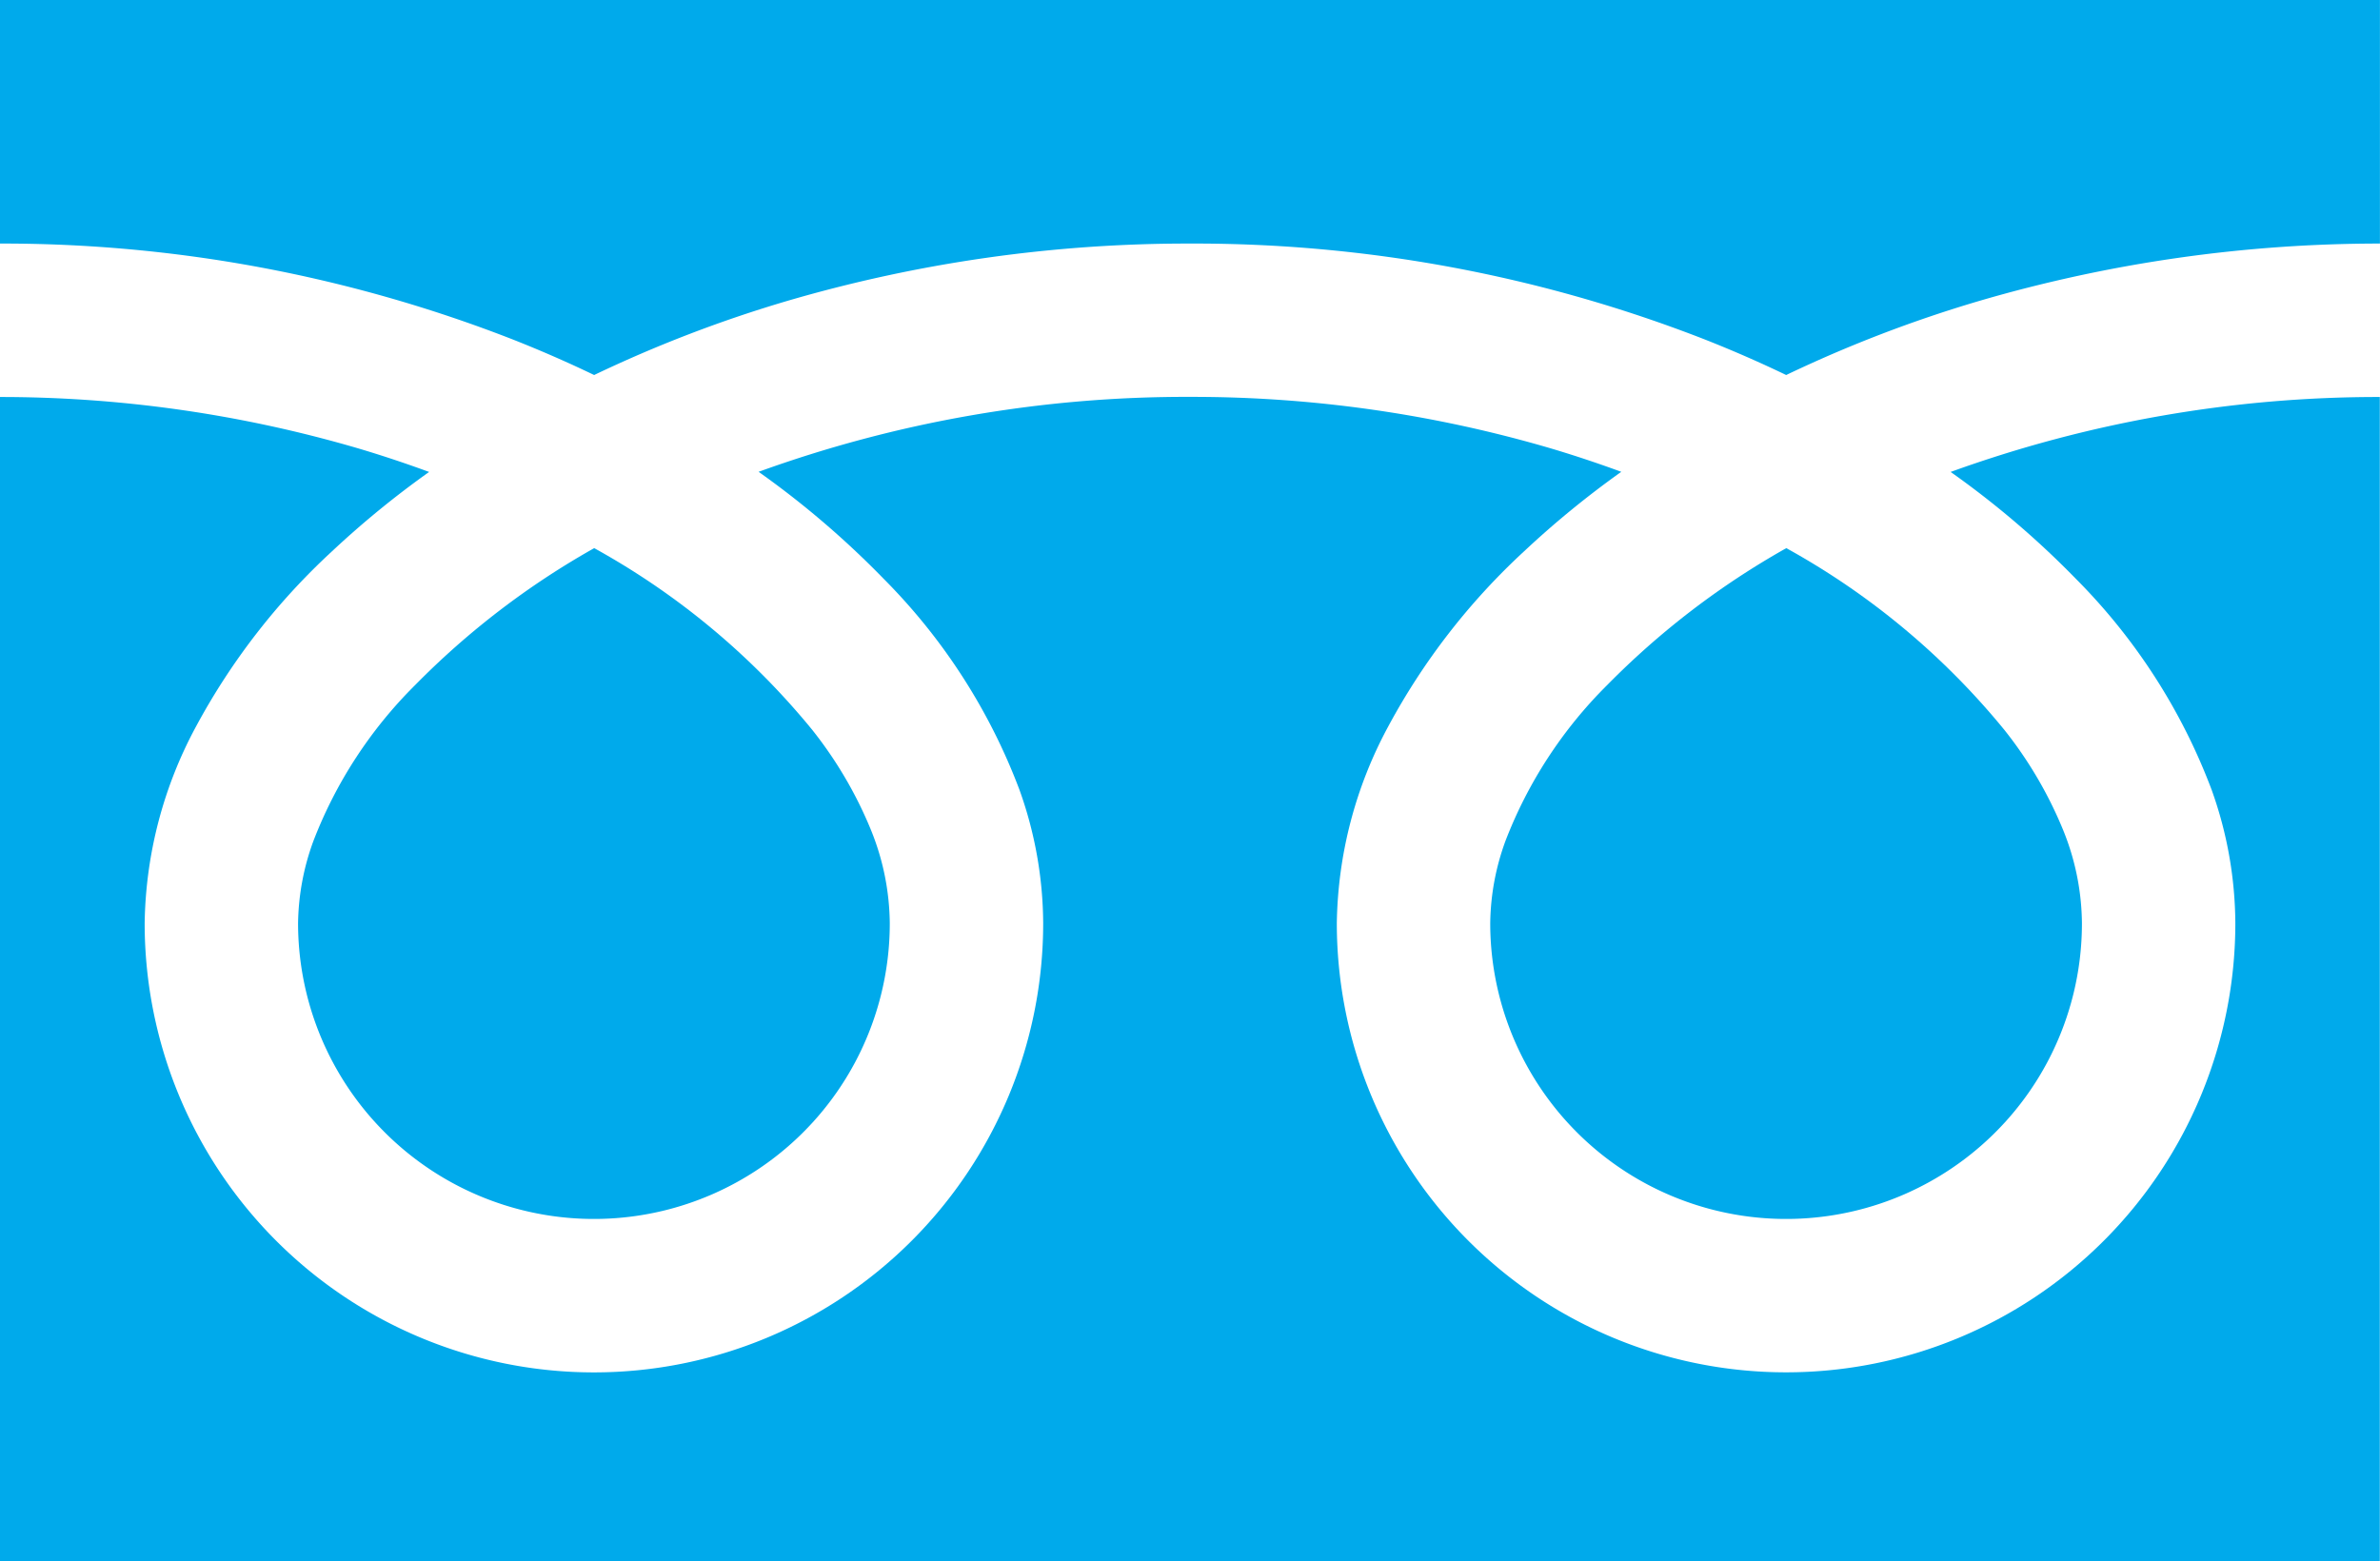 <svg xmlns="http://www.w3.org/2000/svg" width="38.103" height="25" viewBox="0 0 38.103 25">
  <g id="グループ_85611" data-name="グループ 85611" transform="translate(0 -130.72)">
    <path id="パス_22045" data-name="パス 22045" d="M0,130.72v3.9a22.465,22.465,0,0,1,8.2,1.532q.677.267,1.312.573a20.768,20.768,0,0,1,3.1-1.189,22.807,22.807,0,0,1,6.441-.916,22.475,22.475,0,0,1,8.231,1.532q.677.267,1.312.573a20.785,20.785,0,0,1,3.1-1.189,22.817,22.817,0,0,1,6.406-.916v-3.9Z" fill="#00aaeb"/>
    <path id="パス_22046" data-name="パス 22046" d="M320.59,254.66a4.737,4.737,0,0,0,7.384,3.928,4.727,4.727,0,0,0,2.089-3.928,4.042,4.042,0,0,0-.3-1.489,6.568,6.568,0,0,0-.943-1.607,11.975,11.975,0,0,0-3.49-2.909,12.876,12.876,0,0,0-2.866,2.191,7.116,7.116,0,0,0-1.631,2.5A3.953,3.953,0,0,0,320.59,254.66Z" transform="translate(-296.732 -109.158)" fill="#00aaeb"/>
    <path id="パス_22047" data-name="パス 22047" d="M33.231,219.008a9.555,9.555,0,0,1,2.177,3.383,6.413,6.413,0,0,1,.379,2.134,7.192,7.192,0,1,1-14.385,0,6.821,6.821,0,0,1,.825-3.153,10.724,10.724,0,0,1,2.172-2.8,14.948,14.948,0,0,1,1.557-1.274c-.376-.138-.762-.267-1.158-.384a20.373,20.373,0,0,0-5.747-.816,20.093,20.093,0,0,0-6.906,1.2,14.4,14.4,0,0,1,2,1.711,9.561,9.561,0,0,1,2.177,3.383,6.406,6.406,0,0,1,.379,2.134,7.192,7.192,0,1,1-14.385,0,6.824,6.824,0,0,1,.824-3.153,10.727,10.727,0,0,1,2.173-2.8A14.906,14.906,0,0,1,6.87,217.3c-.376-.138-.762-.267-1.158-.384A20.382,20.382,0,0,0,0,216.1v18.646H38.1V216.1a20.1,20.1,0,0,0-6.871,1.2A14.4,14.4,0,0,1,33.231,219.008Z" transform="translate(0 -79.023)" fill="#00aaeb"/>
    <path id="パス_22048" data-name="パス 22048" d="M64.118,254.66a4.737,4.737,0,0,0,7.384,3.928,4.729,4.729,0,0,0,2.089-3.928,4.053,4.053,0,0,0-.3-1.489,6.585,6.585,0,0,0-.942-1.607,11.985,11.985,0,0,0-3.49-2.909,12.866,12.866,0,0,0-2.865,2.191,7.117,7.117,0,0,0-1.631,2.5A3.949,3.949,0,0,0,64.118,254.66Z" transform="translate(-59.346 -109.158)" fill="#00aaeb"/>
  </g>
</svg>
